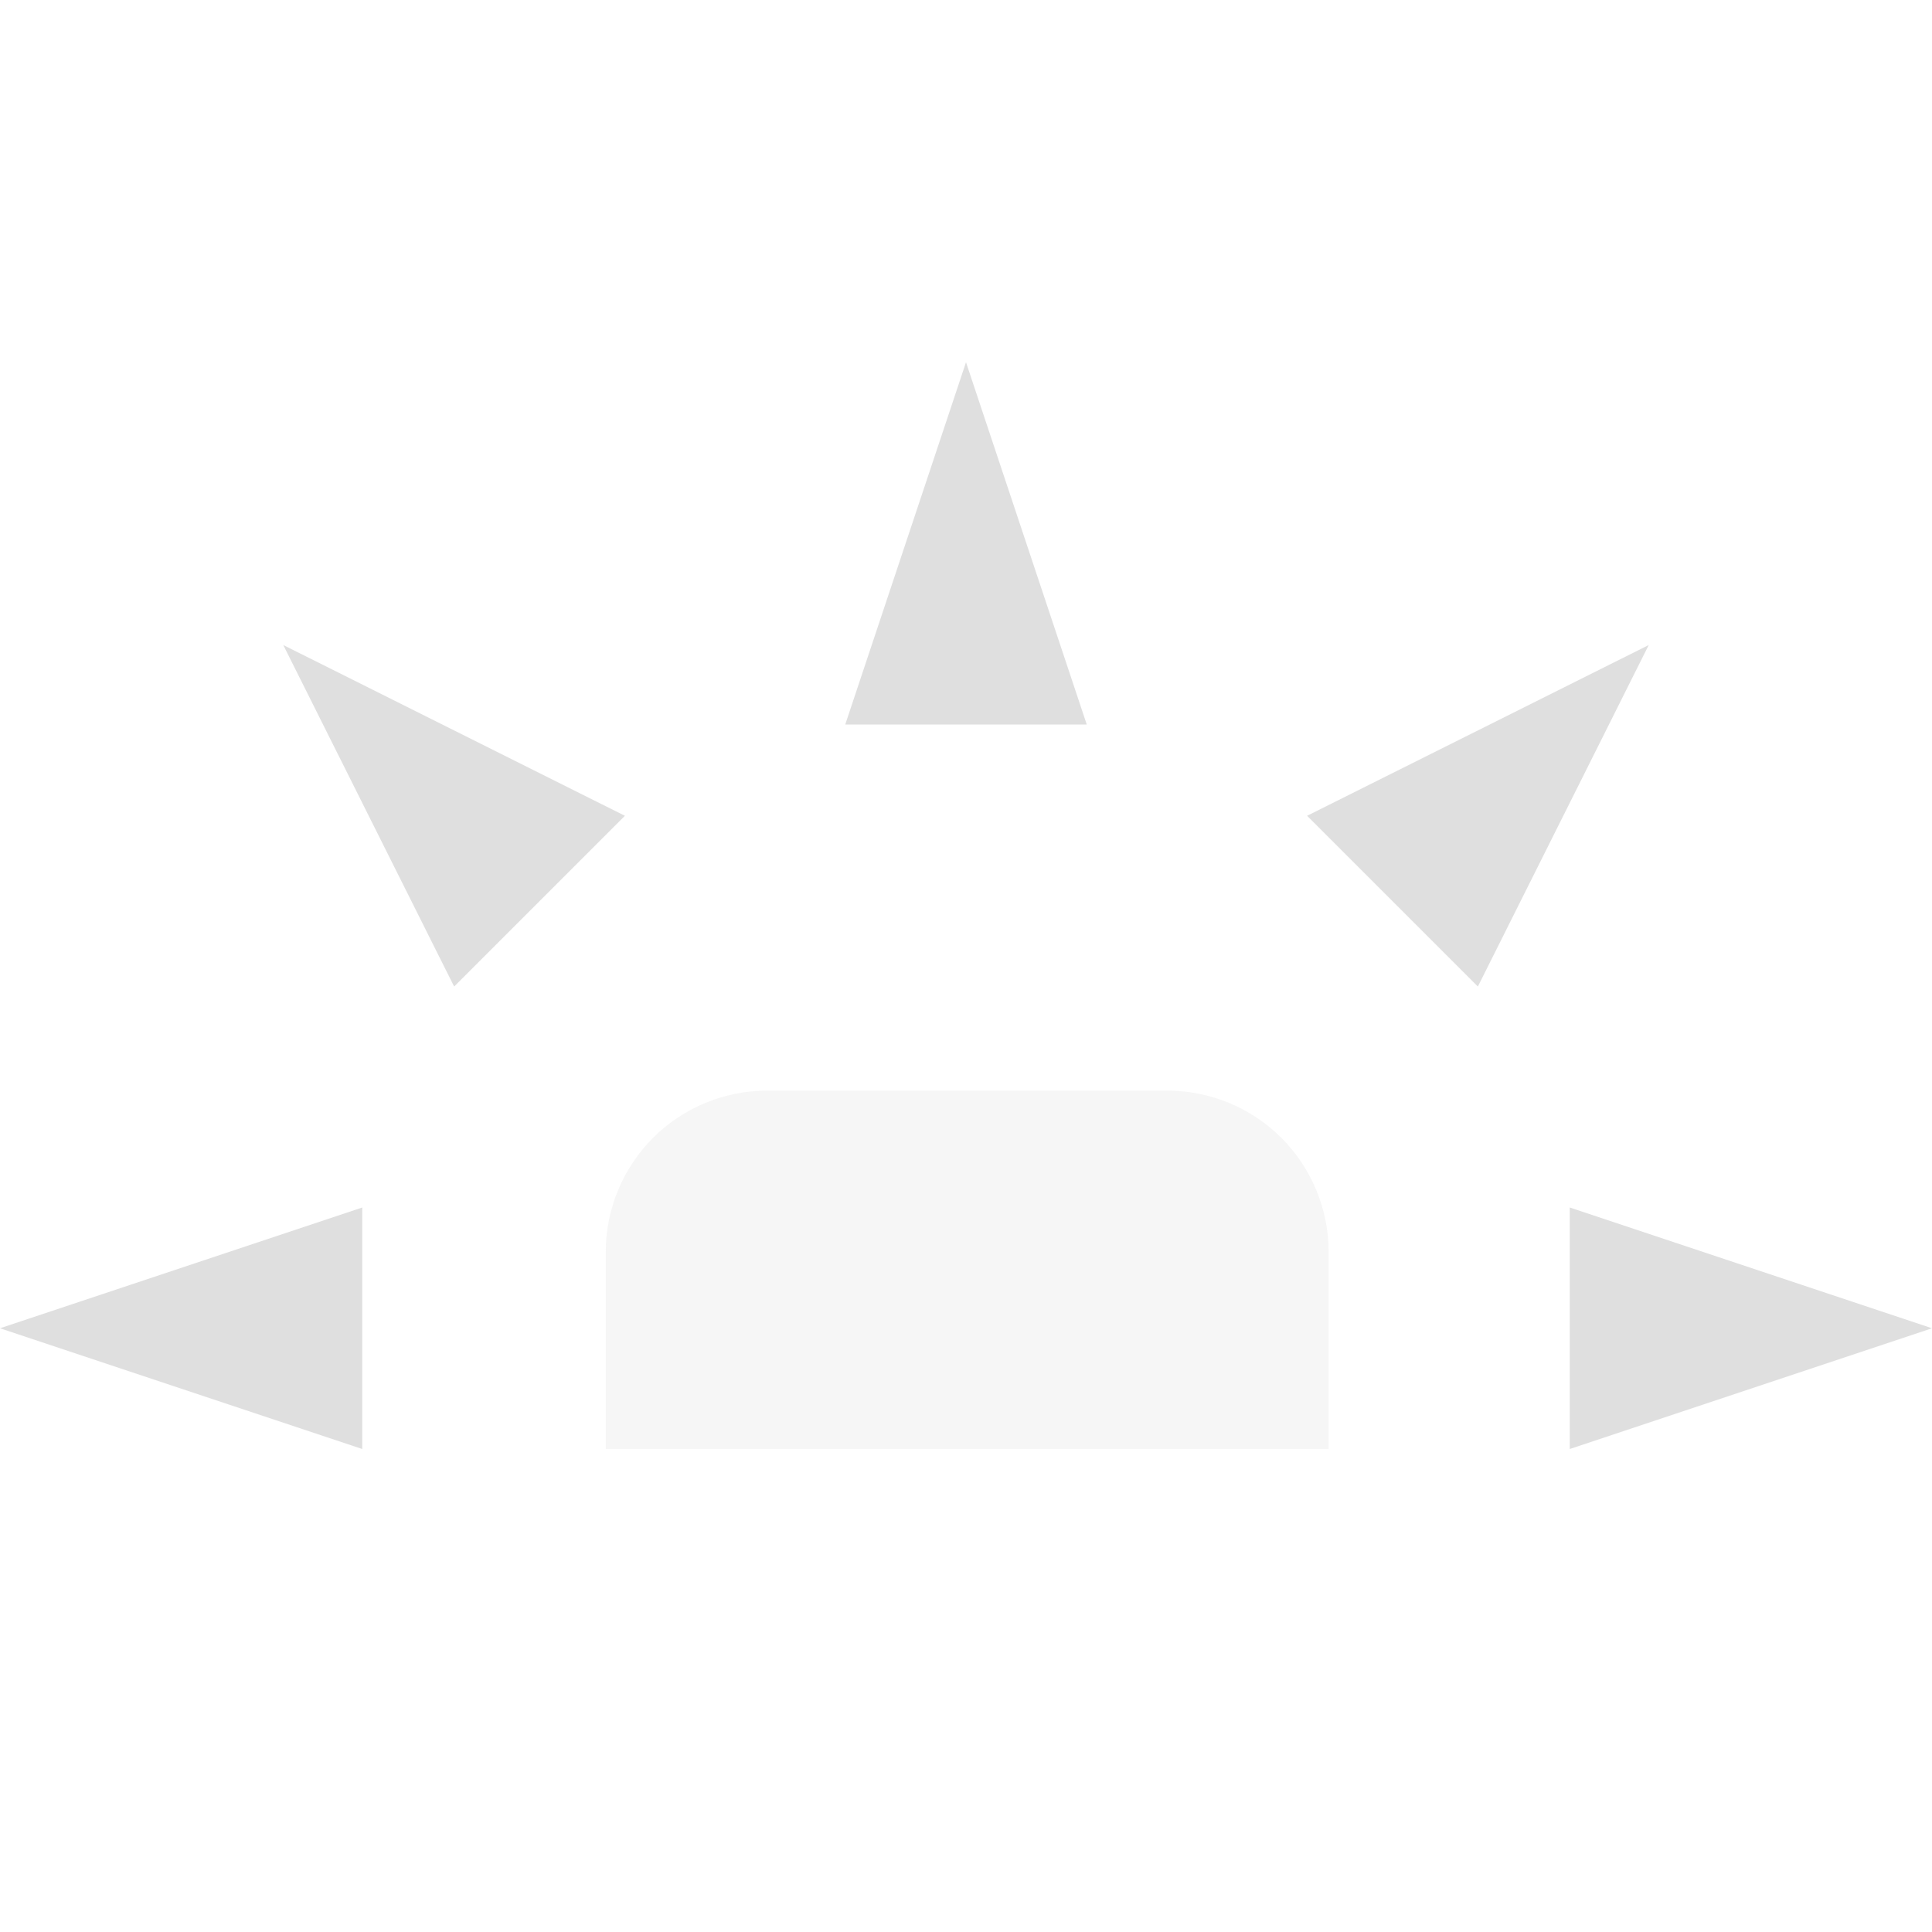 <svg style="clip-rule:evenodd;fill-rule:evenodd;stroke-linejoin:round;stroke-miterlimit:2" viewBox="0 0 16 16" xmlns="http://www.w3.org/2000/svg">
 <g transform="matrix(2.017 0 0 1 -8.126 .074)">
  <path d="m9.484 10.294c0-0.354-0.07-0.694-0.194-0.945-0.124-0.25-0.293-0.391-0.469-0.391h-1.642c-0.176 0-0.345 0.141-0.469 0.391-0.124 0.251-0.194 0.591-0.194 0.945v1.632h2.968v-1.632z" fill-opacity=".3" fill="#dfdfdf"/>
 </g>
 <path d="m3 12v-2l-3 1 3 1z" fill="#dfdfdf"/>
 <path d="m7 6h2l-1-3-1 3z" fill="#dfdfdf"/>
 <path d="m13 10v2l3-1-3-1z" fill="#dfdfdf"/>
 <path d="m10.825 6.756 1.414 1.414 1.415-2.828-2.829 1.414z" fill="#dfdfdf"/>
 <path d="M3.761,8.17L5.175,6.756L2.346,5.342L3.761,8.17Z" fill="#dfdfdf"/>
</svg>
